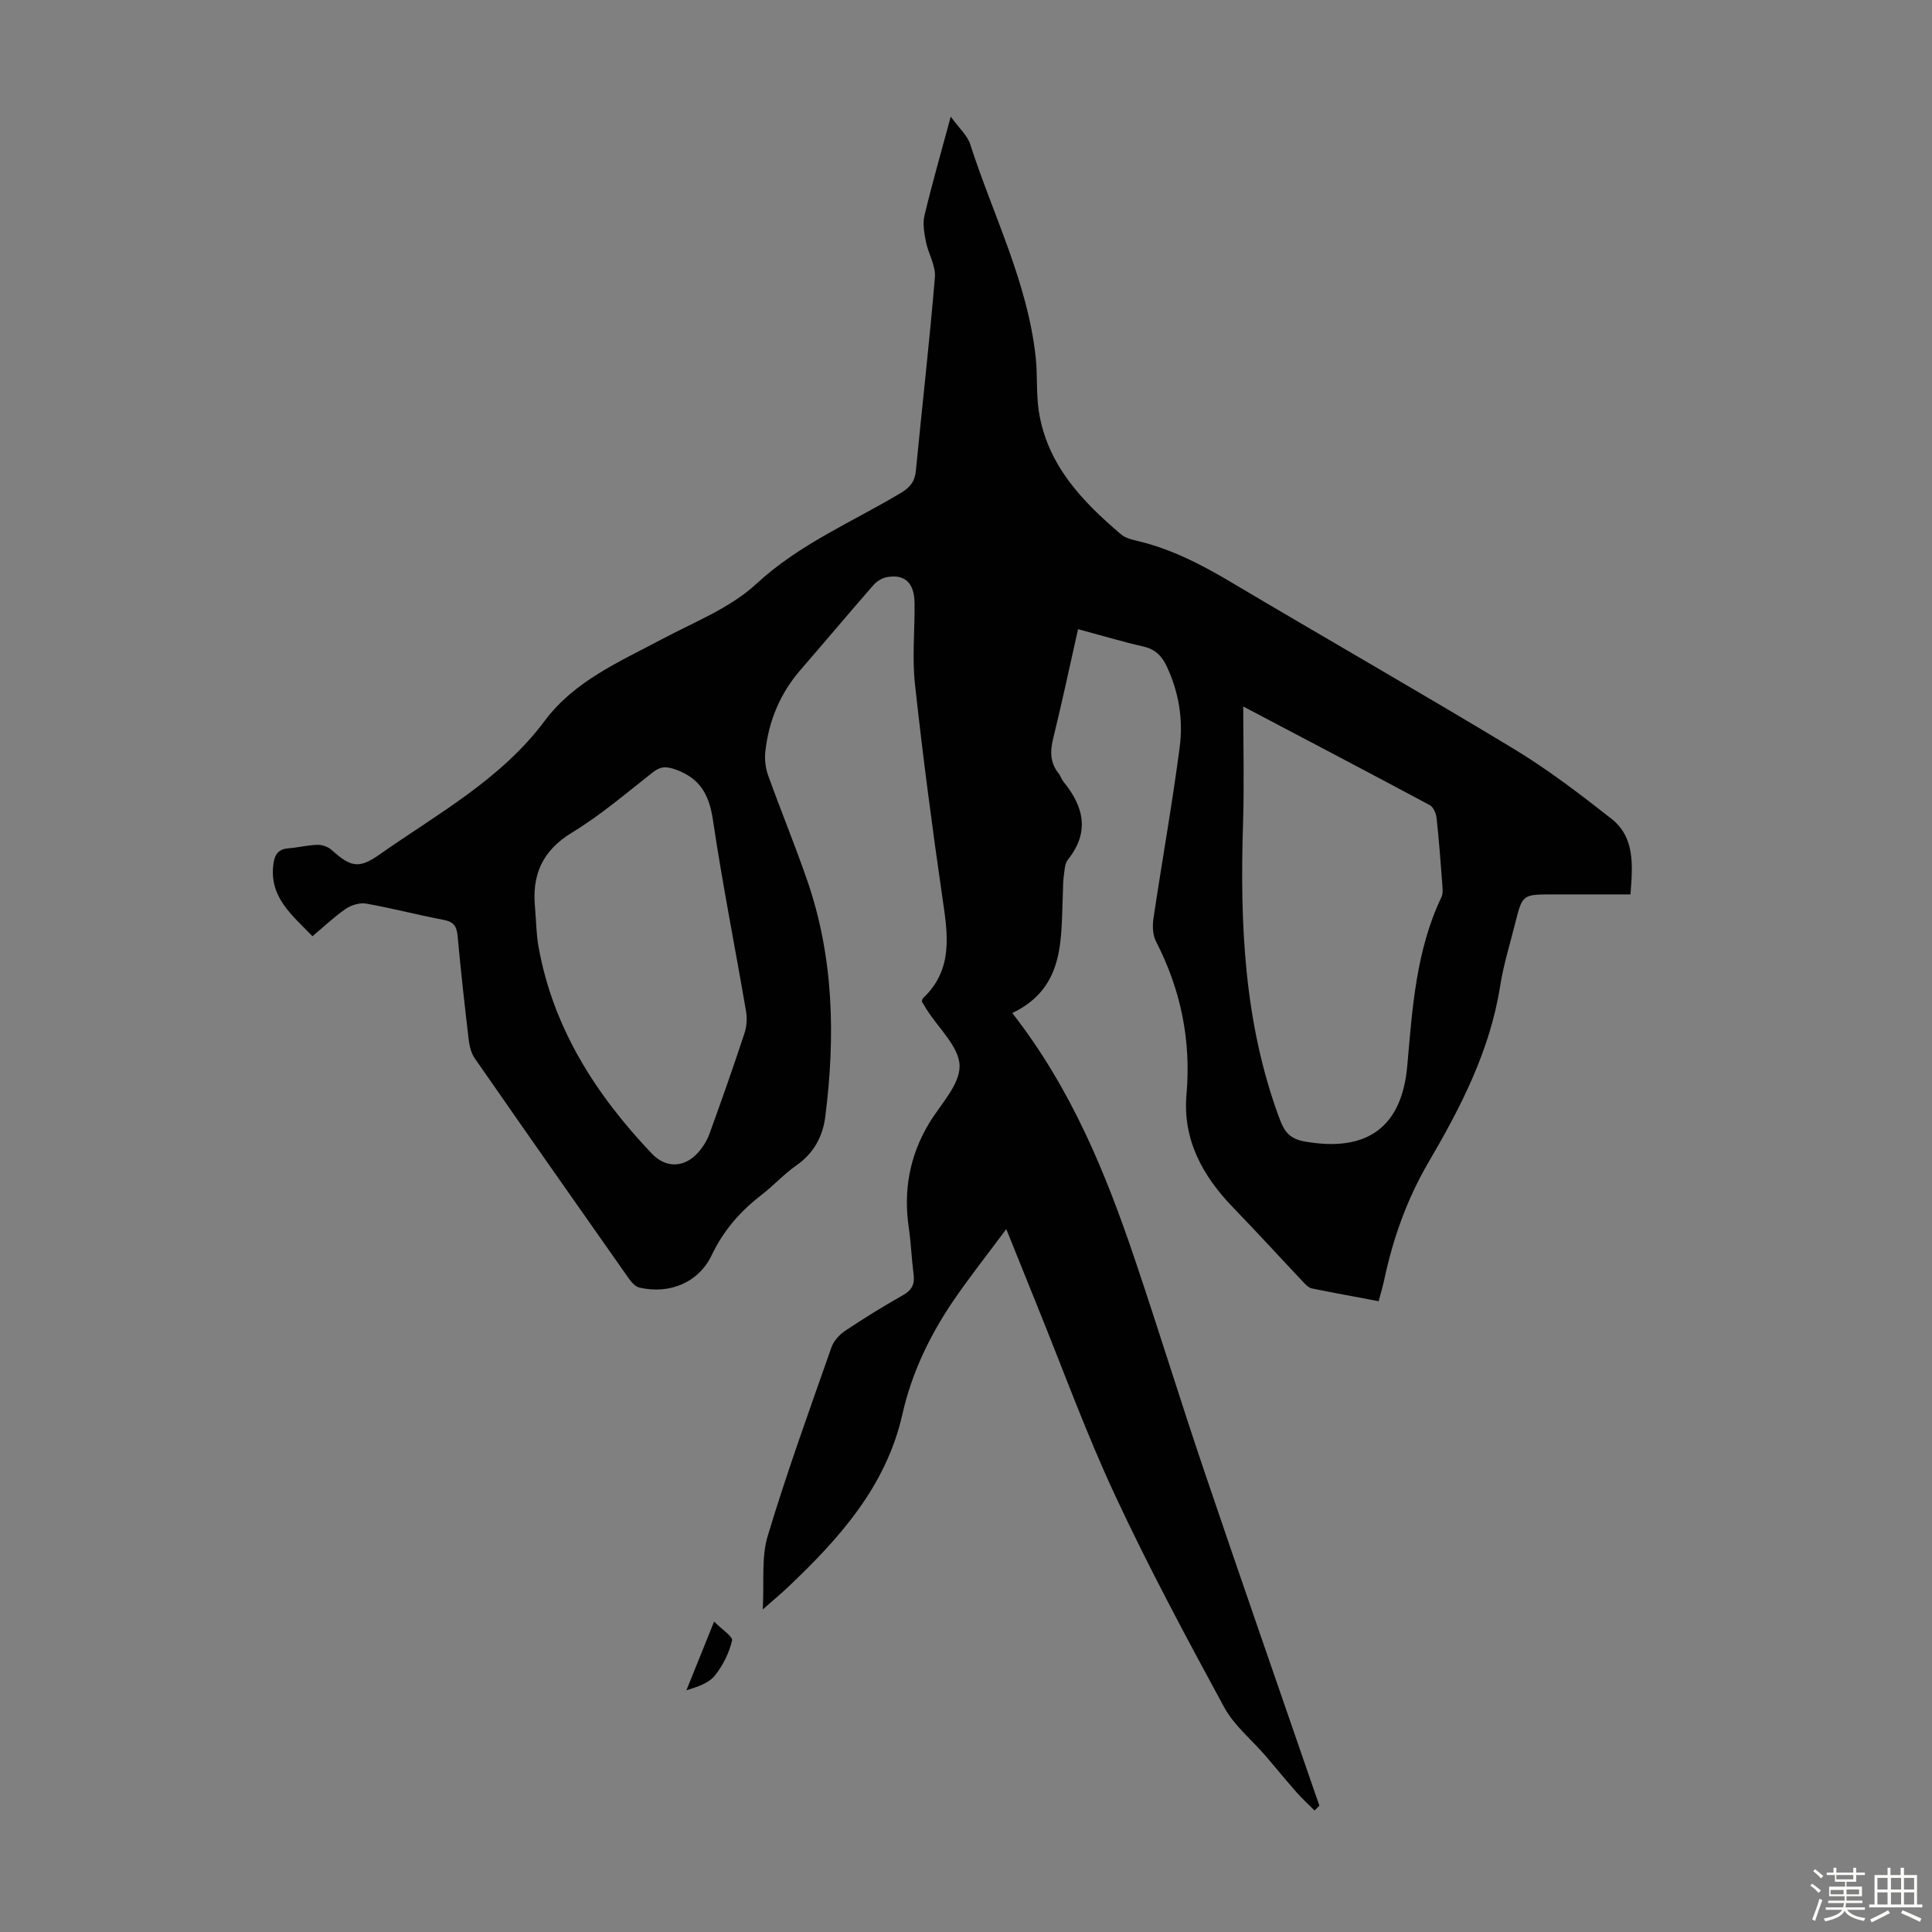 <svg enable-background="new 0 0 400 400" viewBox="0 0 400 400" xmlns="http://www.w3.org/2000/svg"><rect x="0" y="0" width="400" height="400" fill="#808080" stroke="none"/><path d="m374.8 390.4.4-.4c.7.5 1.3 1 1.8 1.4l-.5.5c-.5-.6-1.1-1.1-1.7-1.5zm1 7.3-.6-.3c.5-1.4 1.1-2.8 1.5-4.3.2.1.4.2.6.3-.5 1.3-1 2.8-1.5 4.3zm-.4-10.3.4-.4c.4.3 1 .8 1.7 1.4l-.5.5c-.4-.5-1-1-1.6-1.5zm2.5.3h1.7v-1h.6v1h3.5v-1h.6v1h1.8v.5h-1.8v1.4h-2v1h3.2v2h-3.2v.9h3.3v.5h-3.4c0 .3-.1.6-.1.9h4v.5h-3.7c.7.9 1.9 1.5 3.8 1.7-.1.2-.2.4-.3.6-2.1-.4-3.5-1.1-4-2.1-.4 1-1.8 1.7-4 2.2-.1-.2-.2-.4-.3-.6 2.1-.4 3.4-1 3.8-1.8h-3.4v-.5h3.6c.1-.3.1-.6.2-.9h-3.3v-.5h3.4c0-.3 0-.6 0-.9h-3.2v-2h3.3v-1h-2.1v-1.4h-1.7v-.5zm1.1 3.5v1h2.7c0-.3 0-.4 0-.4 0-.1 0-.2 0-.2 0-.1 0-.2 0-.3h-2.7zm1.2-3v.9h3.5v-.9zm4.7 3h-2.6v.6.4h2.6z" fill="#fbfcfa"/><path d="m393.6 386.7h.6v1.5h2.7v6.1h1.1v.6h-11v-.6h1.1v-6.1h2.7v-1.5h.6v1.5h2.1v-1.5zm-2.7 8.8.4.6c-1.2.6-2.5 1.3-3.8 1.9-.1-.2-.2-.4-.3-.6 1.2-.6 2.5-1.2 3.7-1.9zm-2.2-6.7v2.4h2.1v-2.4zm0 3v2.5h2.1v-2.5zm2.8-3v2.4h2.1v-2.4zm0 3v2.5h2.1v-2.5zm6 6.1c-1.4-.7-2.7-1.3-3.9-1.8l.3-.6c1.5.6 2.7 1.2 3.9 1.7zm-1.2-9.1h-2.1v2.4h2.1zm-2.1 3v2.5h2.1v-2.5z" fill="#fbfcfa"/><g fill="#010101"><path d="m272.17 374.85c-1.25-1.25-2.56-2.45-3.73-3.77-2.18-2.47-4.26-5.04-6.41-7.54-2.89-3.35-6.52-6.28-8.58-10.07-7.84-14.44-15.62-28.94-22.56-43.82-6.04-12.94-10.92-26.43-16.3-39.67-1.97-4.85-3.92-9.72-6.25-15.51-4.02 5.42-7.81 10.17-11.2 15.19-4.77 7.09-8.42 14.75-10.31 23.15-3.37 14.94-13.05 25.7-23.7 35.8-1.38 1.31-2.84 2.52-5.21 4.61.32-5.68-.32-10.74 1.02-15.2 3.96-13.15 8.65-26.09 13.2-39.06.46-1.32 1.64-2.63 2.84-3.43 3.9-2.61 7.91-5.08 11.99-7.39 1.84-1.04 2.45-2.29 2.18-4.31-.42-3.22-.53-6.47-1-9.68-1.13-7.71.18-14.89 4.21-21.59 2.36-3.92 6.39-7.98 6.31-11.91-.08-3.91-4.35-7.74-6.79-11.61-.36-.57-.7-1.14-1.03-1.69.09-.27.1-.54.24-.68 6.35-5.97 5.13-13.28 4.03-20.79-2.14-14.72-4.08-29.47-5.69-44.26-.6-5.53-.02-11.18-.08-16.77-.05-4.2-2.05-6.05-5.77-5.35-.99.19-2.06.85-2.73 1.62-5.08 5.81-10.04 11.73-15.1 17.56-4.25 4.89-6.61 10.6-7.3 16.97-.17 1.59.04 3.37.58 4.88 2.61 7.26 5.55 14.39 8.07 21.67 5.54 15.99 5.87 32.45 3.76 49.04-.52 4.07-2.4 7.56-6 10.06-2.56 1.78-4.69 4.17-7.17 6.07-4.4 3.39-7.88 7.34-10.32 12.46-2.73 5.73-8.73 8.18-14.94 6.76-.83-.19-1.65-1.05-2.18-1.8-10.69-15.19-21.35-30.4-31.94-45.65-.72-1.03-1.09-2.43-1.25-3.7-.85-7.22-1.66-14.45-2.32-21.69-.18-1.97-.83-2.91-2.85-3.29-5.38-1.03-10.69-2.42-16.08-3.38-1.31-.23-3.06.3-4.2 1.07-2.38 1.63-4.49 3.65-6.92 5.69-4.19-4.38-9.05-8.06-8.07-15.05.28-1.97 1.08-3 3.12-3.16 2-.15 3.99-.67 5.99-.72.97-.02 2.19.4 2.91 1.05 3.94 3.51 5.6 4.01 9.88 1 12.03-8.46 25.18-15.55 34.25-27.71 6.19-8.3 15.48-12.22 24.25-16.9 6.68-3.56 14.14-6.44 19.55-11.45 8.92-8.26 19.82-12.79 29.92-18.83 1.91-1.14 2.91-2.35 3.13-4.59 1.29-13.36 2.83-26.7 3.94-40.08.2-2.38-1.37-4.87-1.86-7.36-.35-1.78-.7-3.75-.29-5.45 1.55-6.51 3.41-12.94 5.43-20.44 1.71 2.37 3.43 3.86 4.03 5.71 4.71 14.64 11.88 28.55 13.56 44.11.39 3.66.09 7.42.63 11.05 1.68 11.15 8.94 18.74 17.07 25.64.96.81 2.44 1.1 3.73 1.42 6.81 1.67 12.9 4.82 18.9 8.38 19.52 11.6 39.24 22.85 58.66 34.59 7.06 4.27 13.67 9.33 20.17 14.43 4.94 3.88 4.45 9.62 3.98 15.7-5.41 0-10.74 0-16.06 0-6.29 0-6.31 0-7.81 5.98-1.09 4.34-2.43 8.64-3.12 13.04-2.1 13.31-8.13 25.01-14.8 36.4-4.47 7.63-7.35 15.74-9.18 24.31-.3 1.41-.72 2.79-1.16 4.49-4.71-.89-9.3-1.72-13.86-2.65-.58-.12-1.13-.66-1.57-1.12-4.91-5.2-9.73-10.48-14.7-15.62-6.33-6.54-10.47-14.06-9.66-23.39.98-11.24-1.17-21.71-6.31-31.7-.69-1.34-.76-3.22-.53-4.76 1.76-11.82 3.88-23.6 5.43-35.45.75-5.69-.16-11.37-2.66-16.7-1.01-2.17-2.36-3.57-4.81-4.14-4.44-1.02-8.81-2.33-13.57-3.61-1.74 7.73-3.33 15.23-5.16 22.67-.66 2.68-.62 5.01 1.14 7.21.41.52.6 1.22 1.02 1.73 4.2 5.16 5.45 10.41.9 16.11-.69.86-.69 2.32-.87 3.52-.15.99-.11 2.01-.16 3.02-.45 9.65.65 19.89-10.49 25.22 12.25 15.7 19.36 33.16 25.41 51.09 4.9 14.5 9.39 29.14 14.3 43.63 7.49 22.11 15.17 44.16 22.78 66.23.36 1.05.74 2.1 1.1 3.15-.33.35-.67.68-1 1.01zm-14.77-228.58c0 8.49.21 16.32-.04 24.13-.66 20.79.18 41.34 7.53 61.15 1.05 2.83 2.15 4.25 5.31 4.8 12.79 2.23 20.03-2.91 21.16-15.68 1.05-11.93 1.81-23.88 7.08-34.95.35-.74.23-1.76.17-2.64-.34-4.57-.68-9.15-1.18-13.7-.1-.95-.65-2.28-1.4-2.68-12.6-6.75-25.25-13.38-38.63-20.43zm-146.62 41.7c.23 2.67.24 5.38.71 8.01 3.02 16.9 11.88 30.67 23.47 42.87 2.93 3.08 6.73 2.9 9.5-.15 1.02-1.12 1.9-2.5 2.41-3.91 2.52-6.93 4.96-13.88 7.27-20.88.46-1.4.57-3.07.32-4.53-2.26-13.22-4.89-26.38-6.86-39.64-.77-5.17-2.63-8.57-7.65-10.39-1.95-.71-3.17-.72-4.79.55-5.46 4.27-10.76 8.85-16.66 12.43-6.22 3.76-8.41 8.79-7.72 15.64z"/><path d="m147.85 335.73c1.61 1.64 3.92 3.1 3.72 3.95-.63 2.57-1.91 5.16-3.57 7.23-1.24 1.55-3.46 2.3-5.89 3.05 1.8-4.48 3.61-8.96 5.74-14.23z"/></g></svg>